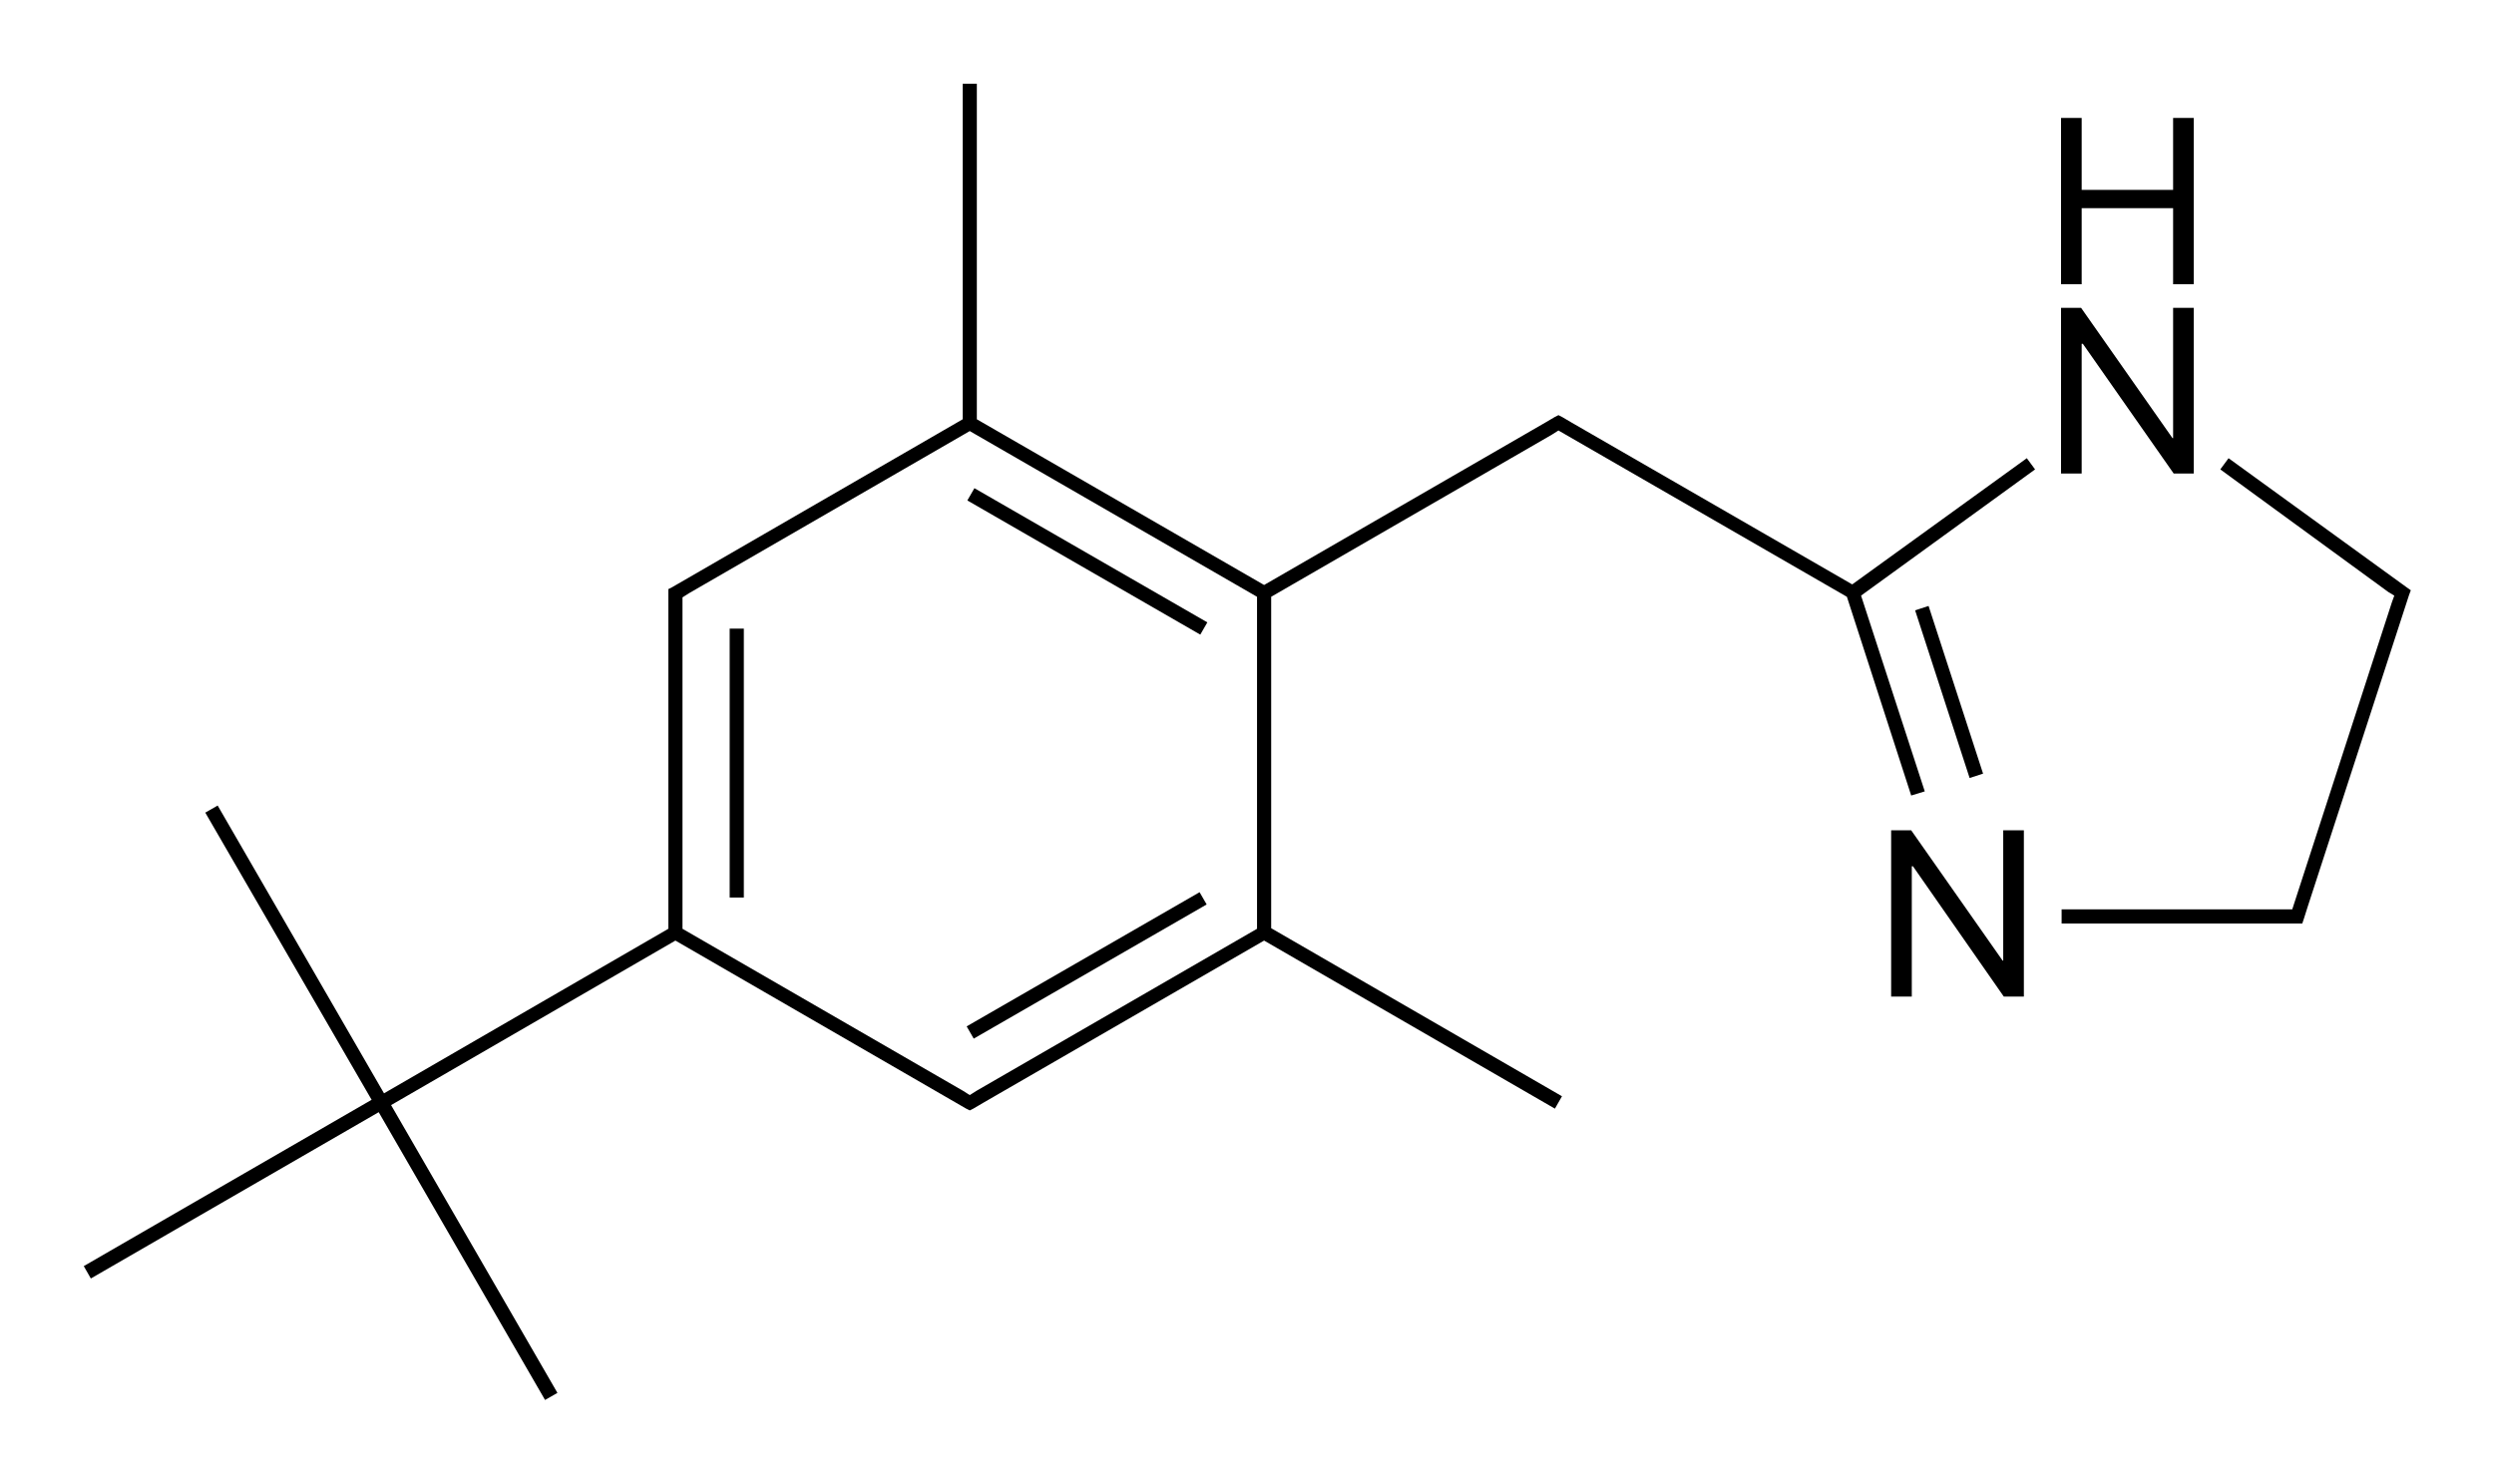 <?xml version="1.0" encoding="utf-8"?>
<!-- Generator: Adobe Illustrator 19.1.0, SVG Export Plug-In . SVG Version: 6.00 Build 0)  -->
<svg version="1.1" id="Слой_1" xmlns="http://www.w3.org/2000/svg" xmlns:xlink="http://www.w3.org/1999/xlink" x="0px" y="0px"
	 viewBox="0 0 422.8 251.6" style="enable-background:new 0 0 422.8 251.6;" xml:space="preserve">
<g>
	<path d="M314,99.1l-47.5-27.4l-1.7-1l-0.6-0.3l-0.6,0.3l-1.7,1l-47.6,27.5l-48.7-28.1V14.2h-2.4v56.9l-49.3,28.5l-0.6,0.3v0.7v2
		v54.9l-48.2,27.9l-28.2-48.8l-2.1,1.2L63,186.5l-48.8,28.2l1.2,2.1l48.8-28.2l28.2,48.8l2.1-1.2l-28.2-48.8l48.2-27.9l49.3,28.5
		l0.6,0.3l0.6-0.3l1.7-1v0l47.6-27.5l49.3,28.5l1.2-2.1l-49.3-28.5v-56.2l47.6-27.5l1.1-0.7l48.9,28.2l10.9,33.7l2.3-0.7L315.5,101
		l29.5-21.4l-1.4-1.9L314,99.1z M164.4,71.8L164.4,71.8L164.4,71.8L164.4,71.8z M213.1,157.5l-47.6,27.5l0,0l-1.1,0.7l-1.1-0.7l0,0
		l-47.6-27.5v-54.9v-1.3l1.1-0.7l47.6-27.5l48.7,28.1V157.5z"/>
	<rect x="315.4" y="116.1" transform="matrix(-0.309 -0.951 0.951 -0.309 320.95 467.752)" width="29.9" height="2.4"/>
	<rect x="183" y="72.3" transform="matrix(-0.499 0.866 -0.866 -0.499 358.607 -16.861)" width="2.4" height="45.6"/>
	<rect x="123.7" y="106.6" width="2.4" height="45.6"/>
	<rect x="183" y="140.8" transform="matrix(-0.499 -0.866 0.866 -0.499 134.455 404.866)" width="2.4" height="45.6"/>
	<polygon points="352.9,58.3 353.1,58.3 368.5,80.3 371.9,80.3 371.9,52.2 368.4,52.2 368.4,74.3 368.3,74.3 352.8,52.2 349.4,52.2 
		349.4,80.3 352.9,80.3 	"/>
	<polygon points="352.9,35.3 368.4,35.3 368.4,48.2 371.9,48.2 371.9,20 368.4,20 368.4,32.2 352.9,32.2 352.9,20 349.4,20 
		349.4,48.2 352.9,48.2 	"/>
	<polygon points="339.6,162.9 339.5,162.9 324,140.8 320.6,140.8 320.6,169 324.1,169 324.1,146.9 324.3,146.9 339.7,169 343.1,169 
		343.1,140.8 339.6,140.8 	"/>
	<polygon points="408,99.6 377.8,77.7 376.4,79.6 404.9,100.4 404.9,100.4 405.9,101 405.5,102.1 388.6,154.2 387.5,154.2 
		349.5,154.2 349.5,156.6 387.5,156.6 389.5,156.6 390.3,156.6 390.6,155.7 391.2,153.8 408.4,100.9 408.7,100.1 	"/>
</g>
</svg>
